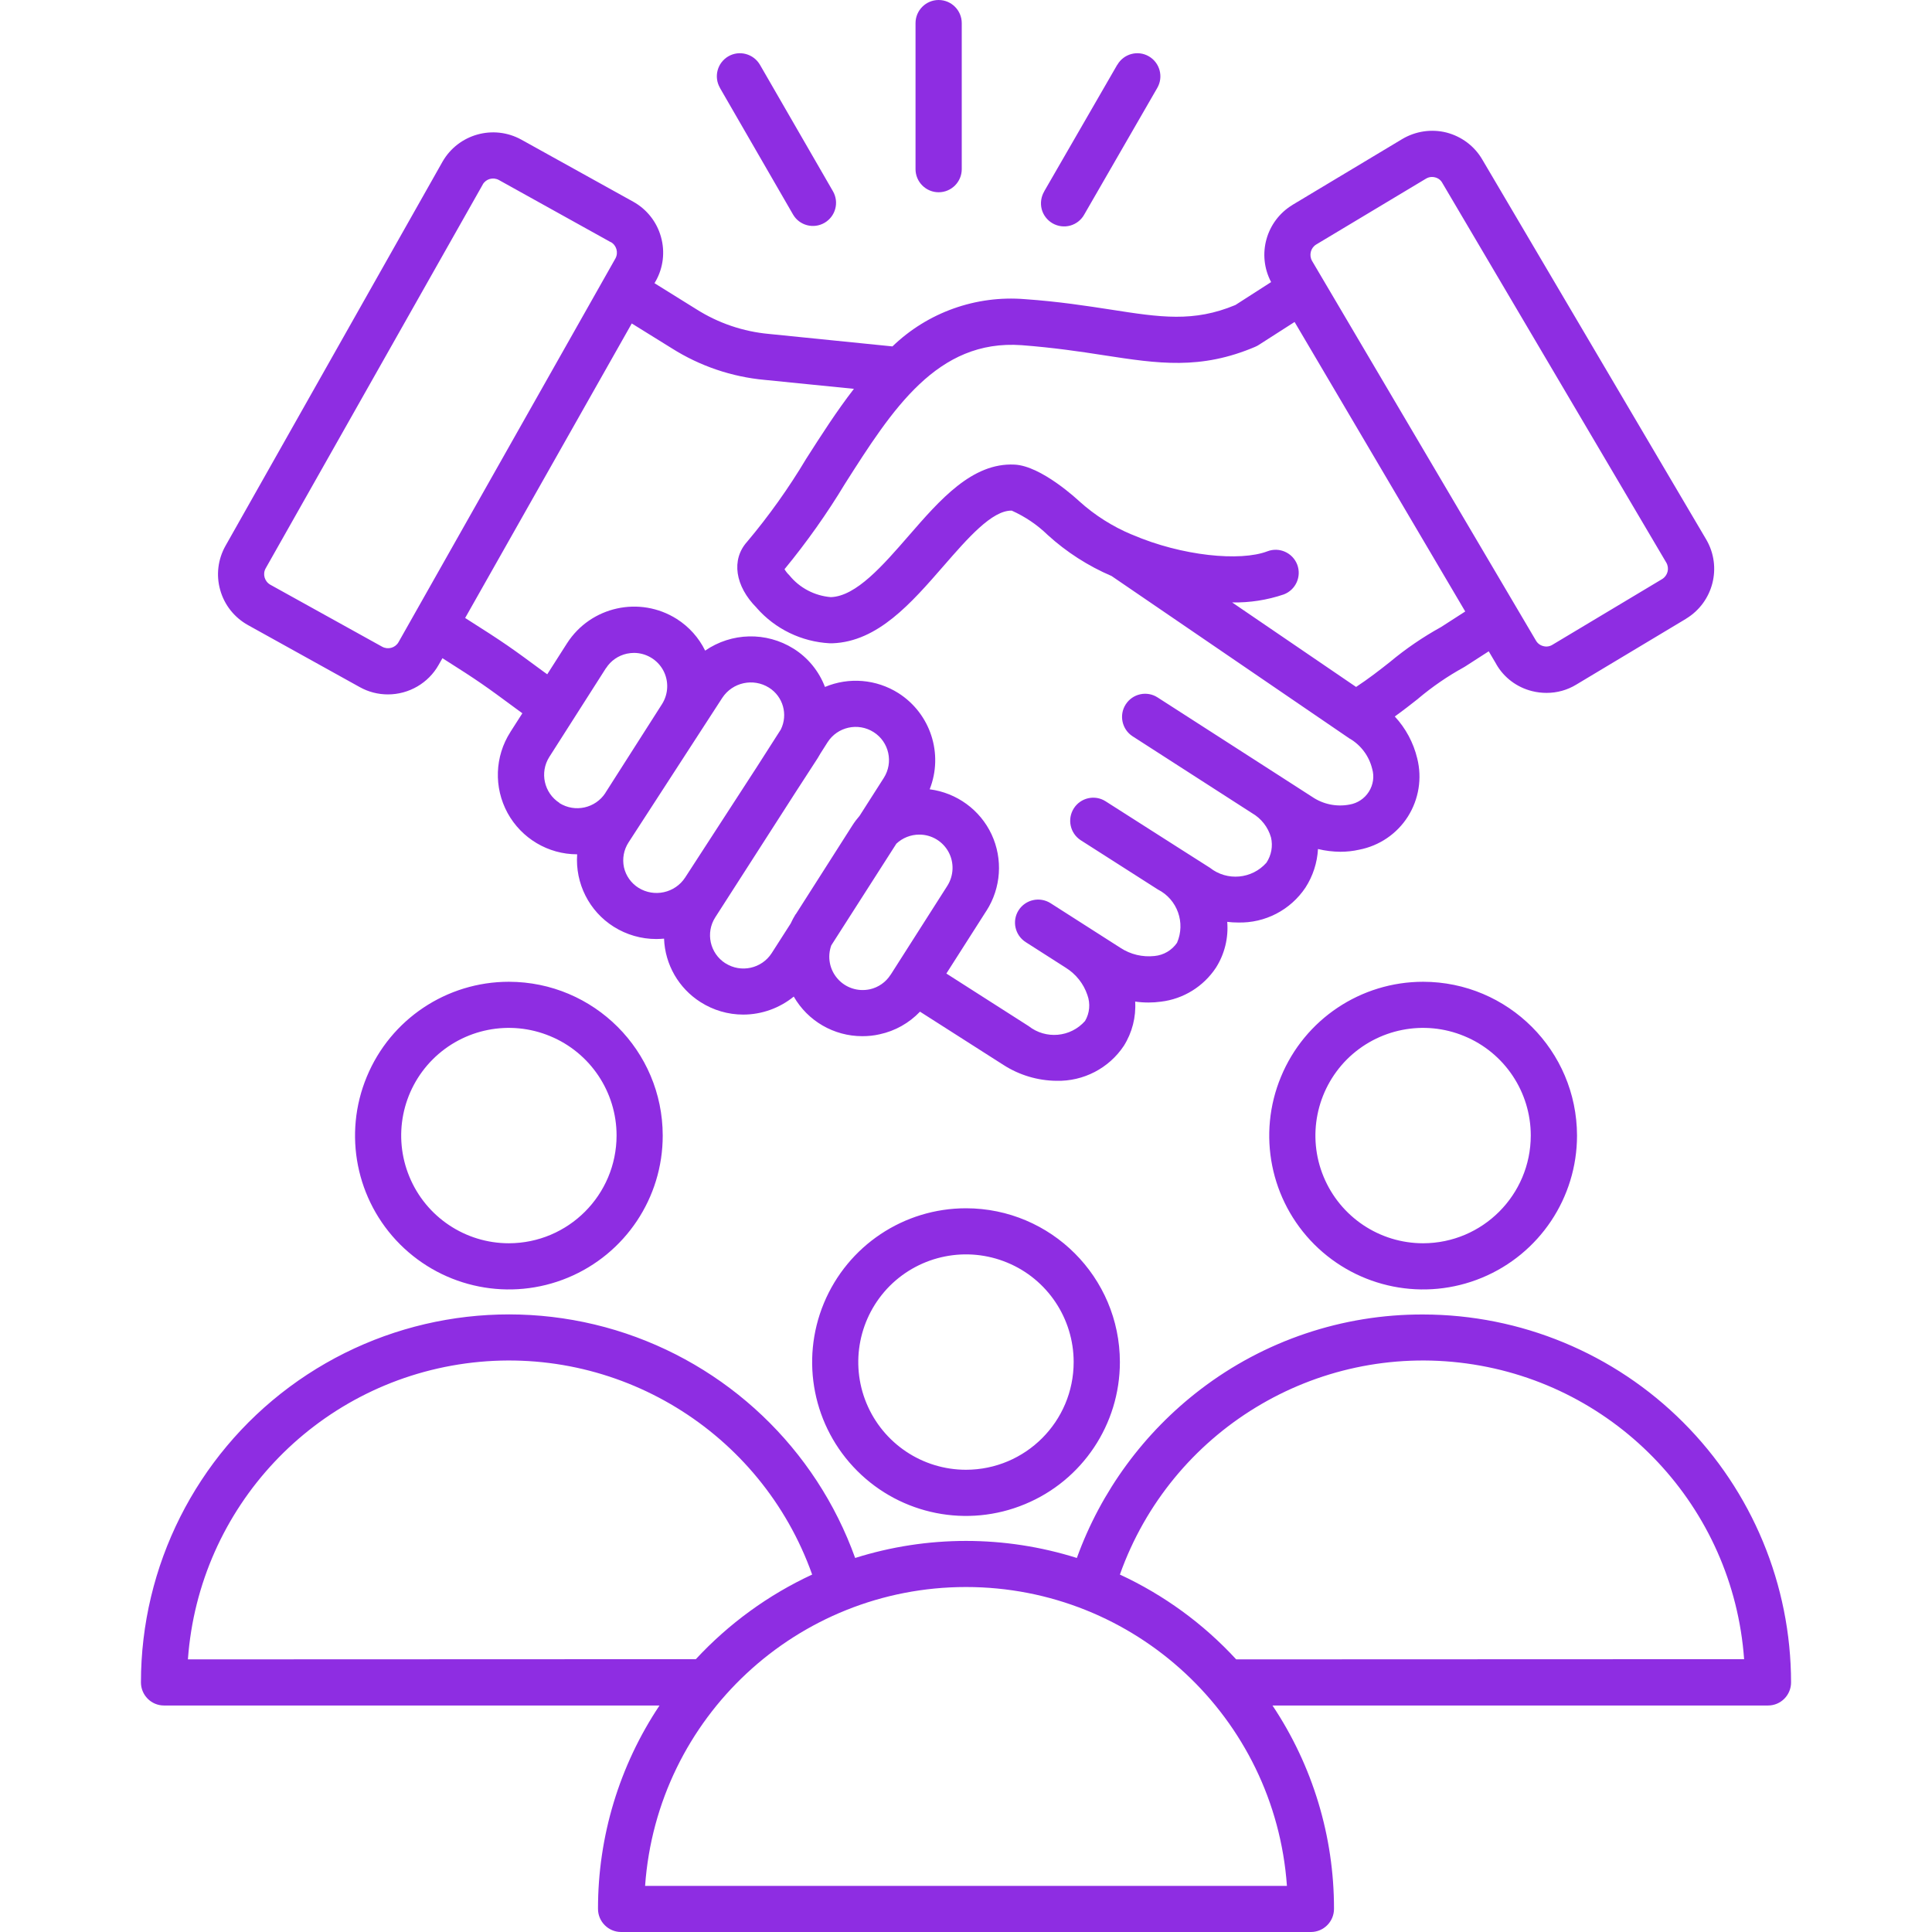 <svg width="80" height="80" viewBox="0 0 80 80" fill="none" xmlns="http://www.w3.org/2000/svg">
<path d="M40.001 50.032C37.422 50.032 35.102 51.582 34.114 53.965C33.129 56.344 33.672 59.086 35.497 60.907C37.317 62.727 40.059 63.274 42.438 62.285C44.821 61.301 46.372 58.977 46.372 56.399C46.368 52.883 43.516 50.035 40.001 50.032ZM40.001 60.86C38.196 60.86 36.571 59.774 35.879 58.106C35.188 56.442 35.571 54.524 36.844 53.246C38.121 51.973 40.039 51.59 41.708 52.282C43.372 52.969 44.458 54.598 44.458 56.399C44.458 58.864 42.461 60.856 40.001 60.86ZM21.07 40.653C18.496 40.653 16.172 42.203 15.188 44.586C14.199 46.965 14.746 49.707 16.567 51.528C18.391 53.348 21.129 53.895 23.512 52.907C25.891 51.922 27.445 49.598 27.442 47.02C27.438 43.504 24.59 40.657 21.07 40.653ZM21.07 51.481C19.27 51.481 17.641 50.395 16.953 48.727C16.262 47.063 16.641 45.145 17.918 43.867C19.192 42.594 21.11 42.211 22.777 42.903C24.445 43.59 25.531 45.219 25.531 47.02C25.527 49.481 23.535 51.477 21.07 51.481ZM58.929 40.653C56.351 40.653 54.027 42.203 53.043 44.586C52.054 46.965 52.601 49.707 54.422 51.528C56.246 53.348 58.984 53.895 61.367 52.907C63.746 51.922 65.301 49.598 65.301 47.02C65.293 43.504 62.445 40.657 58.929 40.653ZM58.929 51.481C57.125 51.481 55.5 50.395 54.808 48.727C54.117 47.063 54.5 45.145 55.773 43.867C57.05 42.594 58.968 42.211 60.633 42.903C62.301 43.59 63.386 45.219 63.386 47.02C63.383 49.481 61.39 51.477 58.929 51.481ZM58.929 54.43C55.594 54.418 52.351 55.512 49.707 57.535C47.367 59.324 45.59 61.746 44.59 64.512C41.601 63.571 38.398 63.571 35.41 64.512C33.781 59.973 30.097 56.477 25.484 55.078C20.867 53.684 15.863 54.555 11.988 57.43C8.117 60.305 5.836 64.844 5.836 69.664C5.836 70.191 6.262 70.621 6.789 70.621H27.309C25.645 73.113 24.758 76.047 24.762 79.043C24.762 79.57 25.192 80 25.719 80H54.281C54.808 80 55.238 79.57 55.238 79.043C55.242 76.047 54.355 73.113 52.691 70.621H73.211C73.739 70.621 74.164 70.191 74.164 69.664C74.16 65.625 72.555 61.754 69.695 58.894C66.84 56.038 62.969 54.434 58.929 54.43ZM7.781 68.711C8.235 62.418 13.031 57.309 19.282 56.457C25.528 55.609 31.515 59.258 33.63 65.199C31.809 66.043 30.176 67.234 28.813 68.703L7.781 68.711ZM26.712 78.09C27.207 71.117 33.012 65.715 40.001 65.715C46.989 65.715 52.794 71.117 53.289 78.09H26.712ZM51.188 68.711C49.829 67.234 48.192 66.043 46.372 65.199C48.485 59.258 54.47 55.609 60.72 56.457C66.966 57.305 71.767 62.414 72.22 68.703L51.188 68.711ZM10.267 25.883L14.899 28.453C15.255 28.652 15.657 28.754 16.063 28.754C16.93 28.754 17.735 28.289 18.161 27.535L18.321 27.254C19.849 28.223 20.067 28.383 21.384 29.355L21.63 29.535L21.13 30.316L21.134 30.312C20.485 31.324 20.442 32.609 21.017 33.664C21.595 34.719 22.7 35.375 23.899 35.375C23.813 36.578 24.395 37.734 25.415 38.375C25.942 38.707 26.552 38.883 27.177 38.883C27.282 38.883 27.392 38.875 27.497 38.867C27.536 39.938 28.102 40.922 29.009 41.496C29.536 41.832 30.149 42.012 30.774 42.012C31.536 42.012 32.278 41.746 32.868 41.266C33.45 42.281 34.532 42.906 35.704 42.906C35.946 42.906 36.188 42.883 36.423 42.828C37.063 42.691 37.645 42.363 38.095 41.891L41.559 44.102C42.212 44.52 42.97 44.746 43.747 44.754C44.864 44.781 45.919 44.234 46.536 43.305C46.88 42.758 47.044 42.117 47.005 41.473C47.188 41.5 47.376 41.512 47.559 41.512C47.731 41.512 47.903 41.5 48.071 41.477C49.001 41.367 49.837 40.848 50.352 40.066C50.708 39.504 50.872 38.836 50.817 38.172C50.966 38.191 51.114 38.199 51.263 38.199C52.38 38.23 53.434 37.684 54.056 36.754C54.364 36.277 54.544 35.723 54.575 35.156C54.876 35.23 55.188 35.266 55.501 35.27C55.763 35.27 56.024 35.242 56.282 35.184C57.114 35.023 57.845 34.527 58.298 33.812C58.751 33.094 58.891 32.223 58.684 31.402C58.528 30.754 58.208 30.156 57.755 29.668C58.102 29.418 58.423 29.168 58.735 28.922H58.731C59.309 28.437 59.93 28.008 60.591 27.644C60.618 27.629 60.641 27.617 60.669 27.598L61.645 26.969L61.958 27.5V27.504C62.278 28.062 62.813 28.461 63.438 28.617C63.638 28.668 63.841 28.691 64.044 28.691C64.477 28.691 64.899 28.574 65.27 28.348L69.817 25.621H69.813C70.946 24.937 71.317 23.473 70.649 22.336L61.376 6.602C61.052 6.047 60.517 5.649 59.895 5.488C59.274 5.332 58.614 5.43 58.063 5.758L53.517 8.485H53.52C52.423 9.149 52.036 10.547 52.634 11.68L51.157 12.629C49.423 13.352 48.056 13.141 45.997 12.82C44.981 12.664 43.837 12.485 42.434 12.387C40.411 12.223 38.415 12.934 36.954 14.344L31.845 13.828C30.774 13.731 29.739 13.379 28.829 12.801L27.102 11.727L27.149 11.641V11.645C27.466 11.086 27.544 10.422 27.368 9.805C27.196 9.188 26.782 8.664 26.22 8.352L21.587 5.782C20.43 5.145 18.977 5.551 18.321 6.7L9.341 22.595C9.024 23.153 8.942 23.813 9.118 24.43C9.29 25.048 9.704 25.57 10.267 25.883ZM23.165 33.25V33.246C22.528 32.836 22.34 31.988 22.743 31.348L25.09 27.668H25.094C25.29 27.359 25.602 27.145 25.957 27.067C26.055 27.047 26.157 27.035 26.258 27.035C26.758 27.039 27.219 27.312 27.461 27.754C27.7 28.195 27.68 28.73 27.415 29.152L25.067 32.832V32.836C24.653 33.469 23.809 33.656 23.165 33.254L23.165 33.25ZM26.438 36.762C26.133 36.57 25.914 36.262 25.836 35.91C25.762 35.559 25.828 35.191 26.024 34.887L29.907 28.898C30.328 28.254 31.188 28.066 31.84 28.473C32.426 28.84 32.637 29.586 32.332 30.207L31.34 31.758L28.371 36.336C27.95 36.98 27.09 37.168 26.438 36.762ZM30.036 39.887C29.395 39.477 29.207 38.625 29.618 37.984L32.946 32.801L33.86 31.391C33.899 31.328 33.934 31.262 33.973 31.199L34.266 30.738C34.676 30.094 35.532 29.906 36.176 30.316C36.817 30.723 37.004 31.574 36.594 32.215L35.594 33.781C35.485 33.906 35.387 34.035 35.297 34.176L32.95 37.859L32.946 37.855C32.868 37.98 32.801 38.109 32.739 38.242L31.953 39.469C31.539 40.109 30.684 40.297 30.039 39.887L30.036 39.887ZM36.012 40.965C35.52 41.07 35.008 40.902 34.68 40.523C34.348 40.145 34.251 39.617 34.422 39.145L37.11 34.945V34.941C37.368 34.695 37.711 34.559 38.067 34.559C38.571 34.559 39.032 34.832 39.274 35.273C39.516 35.715 39.496 36.254 39.227 36.68L36.879 40.363V40.359C36.684 40.668 36.371 40.887 36.016 40.965L36.012 40.965ZM54.5 10.125L59.047 7.398C59.117 7.355 59.203 7.328 59.289 7.328C59.336 7.328 59.379 7.332 59.422 7.344C59.551 7.375 59.66 7.457 59.723 7.574L69 23.301C69.133 23.535 69.059 23.832 68.828 23.977L64.281 26.7C64.168 26.77 64.031 26.789 63.906 26.754C63.777 26.723 63.668 26.641 63.602 26.528L54.328 10.801C54.196 10.566 54.27 10.265 54.5 10.125ZM42.301 14.293C43.625 14.394 44.735 14.558 45.711 14.711C47.95 15.055 49.711 15.328 51.989 14.355H51.985C52.035 14.336 52.082 14.309 52.125 14.281L53.606 13.332L60.672 25.32L59.672 25.964C58.922 26.378 58.211 26.863 57.551 27.414C57.118 27.757 56.668 28.105 56.153 28.445L51.02 24.945C51.746 24.96 52.473 24.847 53.161 24.613C53.653 24.425 53.903 23.875 53.715 23.378C53.524 22.886 52.973 22.64 52.481 22.828C51.36 23.257 48.946 23.027 46.891 22.144L46.852 22.128H46.848C46.059 21.796 45.333 21.335 44.696 20.761C44.633 20.703 43.122 19.288 42.008 19.238C40.258 19.152 38.922 20.695 37.629 22.183C36.559 23.414 35.45 24.691 34.403 24.726C33.731 24.671 33.106 24.343 32.684 23.82C32.606 23.746 32.539 23.66 32.485 23.57C33.403 22.453 34.243 21.269 34.989 20.031C36.95 16.949 38.805 14.043 42.301 14.293ZM27.824 14.426C28.98 15.156 30.297 15.605 31.66 15.73L35.359 16.101C34.641 17.027 34 18.031 33.383 18.996C32.66 20.207 31.84 21.359 30.933 22.437C30.273 23.172 30.433 24.269 31.332 25.168V25.172C32.101 26.047 33.191 26.574 34.355 26.637H34.469C36.347 26.57 37.73 24.976 39.07 23.437C40.059 22.301 41.078 21.125 41.894 21.144C42.445 21.39 42.949 21.73 43.383 22.152C44.164 22.863 45.059 23.437 46.027 23.851L55.859 30.566L55.894 30.59V30.586C56.355 30.859 56.687 31.304 56.816 31.824C56.914 32.148 56.863 32.496 56.683 32.781C56.504 33.066 56.211 33.261 55.879 33.316C55.344 33.418 54.789 33.304 54.34 33L52.871 32.054L47.933 28.879C47.492 28.593 46.898 28.722 46.613 29.168C46.328 29.609 46.457 30.203 46.898 30.488L51.84 33.668C52.222 33.886 52.508 34.25 52.629 34.675C52.715 35.035 52.644 35.414 52.441 35.722C51.84 36.402 50.812 36.496 50.101 35.933L48.972 35.215L45.773 33.175C45.332 32.898 44.746 33.031 44.465 33.472C44.183 33.914 44.308 34.5 44.746 34.789L47.945 36.832C48.754 37.242 49.097 38.211 48.738 39.039C48.523 39.351 48.183 39.55 47.808 39.586C47.312 39.64 46.816 39.523 46.398 39.25L43.5 37.398C43.054 37.117 42.465 37.246 42.179 37.691C41.894 38.136 42.027 38.726 42.472 39.011L44.129 40.07C44.55 40.332 44.871 40.734 45.027 41.203C45.156 41.558 45.121 41.953 44.929 42.277C44.328 42.957 43.304 43.047 42.593 42.488L39.187 40.312L40.847 37.711V37.714C41.453 36.765 41.535 35.574 41.059 34.55C40.582 33.531 39.613 32.828 38.496 32.683C39.074 31.218 38.531 29.546 37.199 28.699C36.289 28.125 35.156 28.027 34.16 28.445C33.91 27.789 33.453 27.23 32.859 26.859C31.73 26.152 30.293 26.187 29.199 26.941C28.937 26.406 28.531 25.953 28.027 25.632C26.492 24.66 24.461 25.109 23.48 26.636L22.66 27.921L22.519 27.82C21.152 26.812 20.925 26.644 19.261 25.589L26.16 13.394L27.824 14.426ZM11 23.535L19.988 7.644V7.64C20.121 7.406 20.418 7.324 20.656 7.453L25.289 10.027L25.293 10.023C25.531 10.16 25.613 10.46 25.485 10.699L16.5 26.594C16.363 26.828 16.067 26.91 15.828 26.781L11.192 24.211C10.953 24.074 10.867 23.773 11 23.535ZM37.91 7.004V0.957C37.91 0.43 38.34 0 38.867 0C39.395 0 39.824 0.43 39.824 0.957V7.008V7.004C39.824 7.531 39.395 7.961 38.867 7.961C38.34 7.961 37.91 7.531 37.91 7.004ZM29.809 3.637H29.812C29.547 3.18 29.703 2.598 30.16 2.332C30.617 2.067 31.203 2.227 31.469 2.684L34.492 7.922C34.754 8.379 34.598 8.961 34.141 9.227C33.684 9.492 33.098 9.336 32.836 8.879L29.809 3.637ZM43.239 7.922L46.262 2.684H46.266C46.528 2.227 47.114 2.067 47.571 2.332C48.028 2.598 48.184 3.18 47.922 3.637L44.899 8.879C44.778 9.102 44.567 9.27 44.321 9.34C44.071 9.41 43.805 9.375 43.582 9.246C43.36 9.117 43.196 8.903 43.133 8.656C43.071 8.406 43.11 8.141 43.242 7.922L43.239 7.922Z" fill="url(#paint0_linear_1_2870)"/>
<defs>
<linearGradient id="paint0_linear_1_2870" x1="5.836" y1="40" x2="74.164" y2="40" gradientUnits="userSpaceOnUse">
<stop stop-color="#8E2DE2"/>
</linearGradient>
</defs>
</svg>
